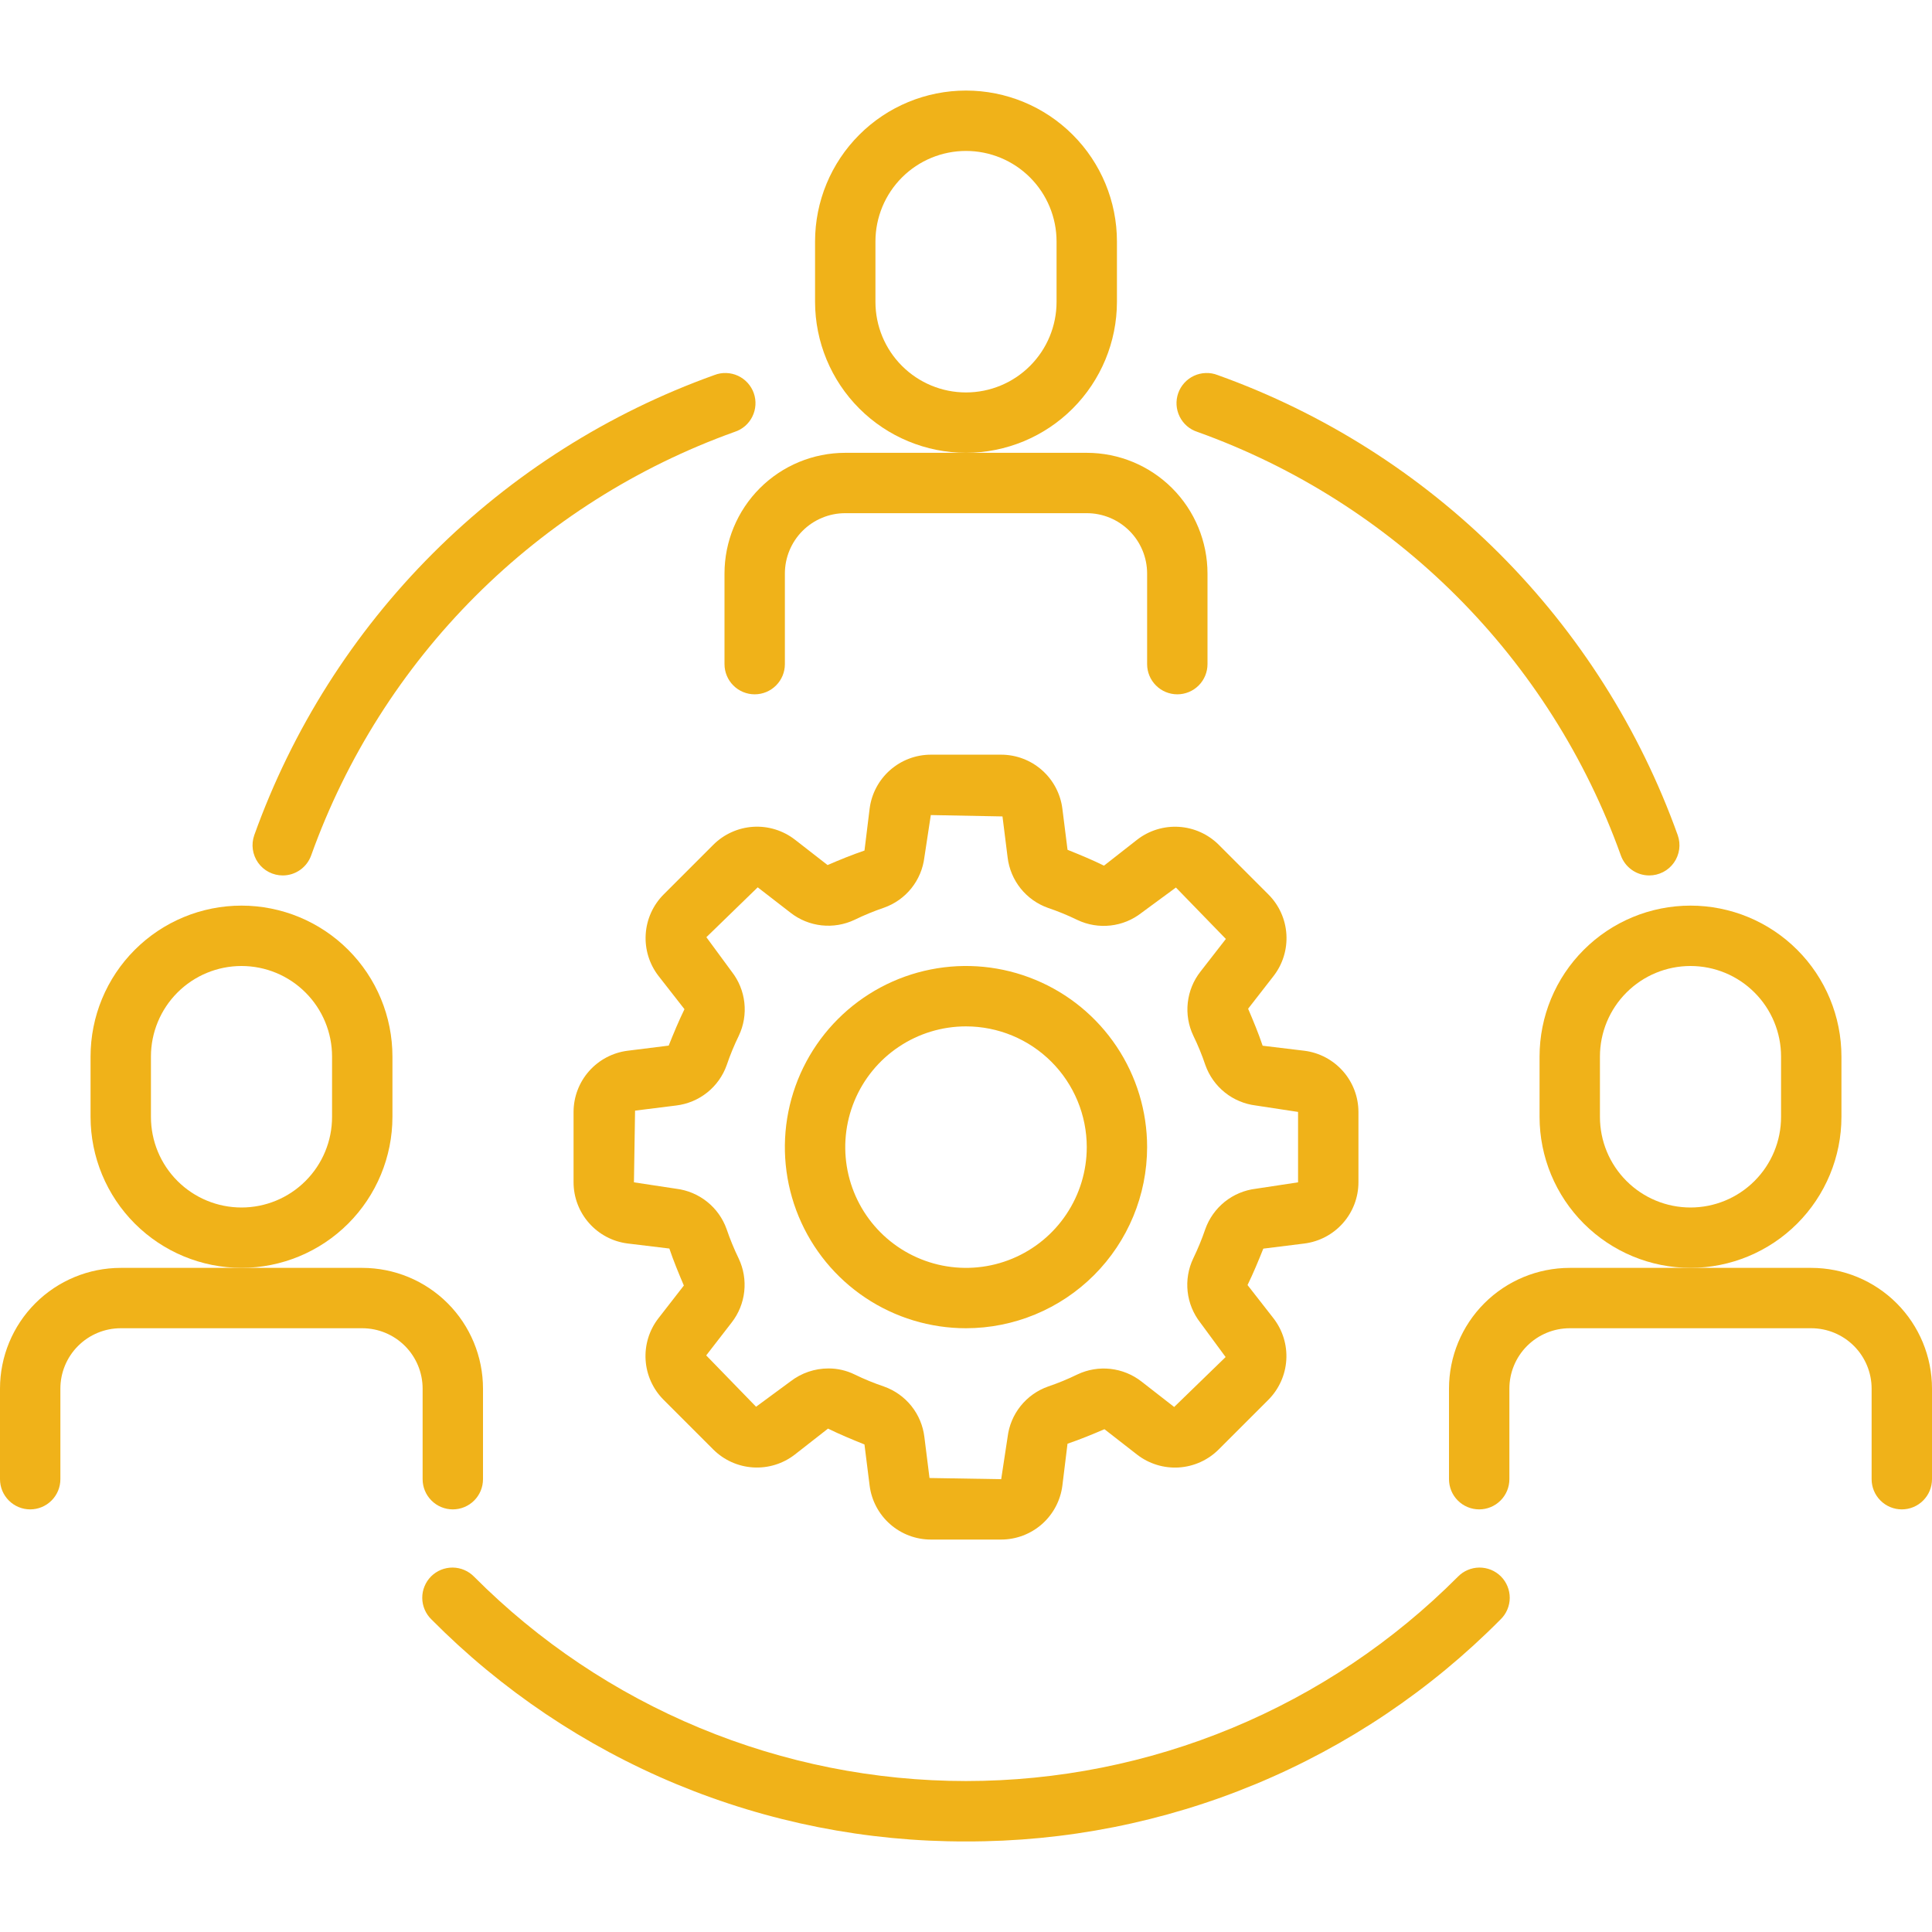<svg width="79" height="79" viewBox="0 0 79 79" fill="none" xmlns="http://www.w3.org/2000/svg">
<path d="M9.875 51.844C8.239 51.842 6.67 51.191 5.513 50.034C4.356 48.877 3.705 47.308 3.703 45.672V43.203C3.703 41.566 4.353 39.996 5.511 38.839C6.668 37.681 8.238 37.031 9.875 37.031C11.512 37.031 13.082 37.681 14.239 38.839C15.397 39.996 16.047 41.566 16.047 43.203V45.672C16.045 47.308 15.394 48.877 14.237 50.034C13.08 51.191 11.511 51.842 9.875 51.844ZM9.875 39.5C8.893 39.5 7.951 39.89 7.256 40.585C6.562 41.279 6.172 42.221 6.172 43.203V45.672C6.172 46.654 6.562 47.596 7.256 48.29C7.951 48.985 8.893 49.375 9.875 49.375C10.857 49.375 11.799 48.985 12.493 48.29C13.188 47.596 13.578 46.654 13.578 45.672V43.203C13.578 42.221 13.188 41.279 12.493 40.585C11.799 39.89 10.857 39.5 9.875 39.5Z" fill="#F0B219"/>
<path d="M18.516 61.719C18.188 61.719 17.874 61.589 17.643 61.357C17.411 61.126 17.281 60.812 17.281 60.484V56.781C17.281 56.127 17.021 55.499 16.558 55.036C16.095 54.573 15.467 54.312 14.812 54.312H4.938C4.283 54.312 3.655 54.573 3.192 55.036C2.729 55.499 2.469 56.127 2.469 56.781V60.484C2.469 60.812 2.339 61.126 2.107 61.357C1.876 61.589 1.562 61.719 1.234 61.719C0.907 61.719 0.593 61.589 0.362 61.357C0.13 61.126 0 60.812 0 60.484V56.781C0 55.472 0.52 54.216 1.446 53.29C2.372 52.364 3.628 51.844 4.938 51.844H14.812C16.122 51.844 17.378 52.364 18.304 53.29C19.23 54.216 19.75 55.472 19.75 56.781V60.484C19.75 60.812 19.62 61.126 19.389 61.357C19.157 61.589 18.843 61.719 18.516 61.719Z" fill="#F0B219"/>
<path d="M69.125 51.844C67.489 51.842 65.92 51.191 64.763 50.034C63.606 48.877 62.955 47.308 62.953 45.672V43.203C62.953 41.566 63.603 39.996 64.761 38.839C65.918 37.681 67.488 37.031 69.125 37.031C70.762 37.031 72.332 37.681 73.489 38.839C74.647 39.996 75.297 41.566 75.297 43.203V45.672C75.295 47.308 74.644 48.877 73.487 50.034C72.33 51.191 70.761 51.842 69.125 51.844ZM69.125 39.5C68.143 39.5 67.201 39.89 66.507 40.585C65.812 41.279 65.422 42.221 65.422 43.203V45.672C65.422 46.654 65.812 47.596 66.507 48.29C67.201 48.985 68.143 49.375 69.125 49.375C70.107 49.375 71.049 48.985 71.743 48.29C72.438 47.596 72.828 46.654 72.828 45.672V43.203C72.828 42.221 72.438 41.279 71.743 40.585C71.049 39.89 70.107 39.5 69.125 39.5Z" fill="#F0B219"/>
<path d="M77.766 61.719C77.438 61.719 77.124 61.589 76.893 61.357C76.661 61.126 76.531 60.812 76.531 60.484V56.781C76.531 56.127 76.271 55.499 75.808 55.036C75.345 54.573 74.717 54.312 74.062 54.312H64.188C63.533 54.312 62.905 54.573 62.442 55.036C61.979 55.499 61.719 56.127 61.719 56.781V60.484C61.719 60.812 61.589 61.126 61.357 61.357C61.126 61.589 60.812 61.719 60.484 61.719C60.157 61.719 59.843 61.589 59.611 61.357C59.38 61.126 59.25 60.812 59.25 60.484V56.781C59.25 55.472 59.77 54.216 60.696 53.29C61.622 52.364 62.878 51.844 64.188 51.844H74.062C75.372 51.844 76.628 52.364 77.554 53.29C78.48 54.216 79 55.472 79 56.781V60.484C79 60.812 78.87 61.126 78.638 61.357C78.407 61.589 78.093 61.719 77.766 61.719Z" fill="#F0B219"/>
<path d="M39.5 18.516C37.864 18.514 36.295 17.863 35.138 16.706C33.981 15.549 33.33 13.98 33.328 12.344V9.875C33.328 8.238 33.978 6.668 35.136 5.511C36.293 4.353 37.863 3.703 39.5 3.703C41.137 3.703 42.707 4.353 43.864 5.511C45.022 6.668 45.672 8.238 45.672 9.875V12.344C45.67 13.98 45.019 15.549 43.862 16.706C42.705 17.863 41.136 18.514 39.5 18.516ZM39.5 6.172C38.518 6.172 37.576 6.562 36.882 7.256C36.187 7.951 35.797 8.893 35.797 9.875V12.344C35.797 13.326 36.187 14.268 36.882 14.962C37.576 15.657 38.518 16.047 39.5 16.047C40.482 16.047 41.424 15.657 42.118 14.962C42.813 14.268 43.203 13.326 43.203 12.344V9.875C43.203 8.893 42.813 7.951 42.118 7.256C41.424 6.562 40.482 6.172 39.5 6.172Z" fill="#F0B219"/>
<path d="M48.141 28.391C47.813 28.391 47.499 28.261 47.268 28.029C47.036 27.798 46.906 27.484 46.906 27.156V23.453C46.906 22.798 46.646 22.17 46.183 21.707C45.72 21.244 45.092 20.984 44.438 20.984H34.562C33.908 20.984 33.28 21.244 32.817 21.707C32.354 22.17 32.094 22.798 32.094 23.453V27.156C32.094 27.484 31.964 27.798 31.732 28.029C31.501 28.261 31.187 28.391 30.859 28.391C30.532 28.391 30.218 28.261 29.986 28.029C29.755 27.798 29.625 27.484 29.625 27.156V23.453C29.625 22.144 30.145 20.888 31.071 19.962C31.997 19.036 33.253 18.516 34.562 18.516H44.438C45.747 18.516 47.003 19.036 47.929 19.962C48.855 20.888 49.375 22.144 49.375 23.453V27.156C49.375 27.484 49.245 27.798 49.014 28.029C48.782 28.261 48.468 28.391 48.141 28.391Z" fill="#F0B219"/>
<path d="M39.5 75.297C35.437 75.308 31.412 74.512 27.659 72.954C23.906 71.395 20.501 69.106 17.642 66.219C17.524 66.105 17.43 65.969 17.366 65.818C17.301 65.667 17.267 65.505 17.266 65.341C17.265 65.178 17.296 65.015 17.359 64.864C17.421 64.712 17.513 64.574 17.629 64.458C17.745 64.343 17.883 64.251 18.035 64.189C18.186 64.128 18.349 64.097 18.513 64.098C18.677 64.1 18.839 64.134 18.989 64.199C19.14 64.264 19.276 64.358 19.39 64.476C22.027 67.123 25.161 69.223 28.612 70.656C32.063 72.089 35.763 72.827 39.5 72.827C43.237 72.827 46.937 72.089 50.388 70.656C53.839 69.223 56.973 67.123 59.61 64.476C59.724 64.358 59.86 64.264 60.011 64.199C60.161 64.134 60.323 64.1 60.487 64.098C60.651 64.097 60.813 64.128 60.965 64.189C61.117 64.251 61.255 64.343 61.371 64.458C61.487 64.574 61.579 64.712 61.641 64.864C61.703 65.015 61.735 65.178 61.734 65.341C61.733 65.505 61.699 65.667 61.634 65.818C61.57 65.969 61.476 66.105 61.358 66.219C58.498 69.106 55.093 71.395 51.341 72.953C47.588 74.511 43.563 75.308 39.5 75.297Z" fill="#F0B219"/>
<path d="M67.439 35.797C67.183 35.797 66.934 35.718 66.726 35.57C66.517 35.423 66.36 35.214 66.275 34.974C64.847 30.989 62.554 27.369 59.561 24.376C56.568 21.383 52.949 19.09 48.964 17.661C48.807 17.611 48.661 17.529 48.536 17.422C48.411 17.314 48.309 17.182 48.236 17.034C48.163 16.886 48.12 16.725 48.11 16.561C48.1 16.396 48.123 16.231 48.178 16.075C48.233 15.919 48.319 15.777 48.43 15.655C48.541 15.533 48.676 15.434 48.826 15.365C48.976 15.296 49.138 15.258 49.303 15.253C49.468 15.247 49.632 15.275 49.786 15.335C54.118 16.886 58.052 19.379 61.305 22.632C64.559 25.886 67.051 29.82 68.603 34.151C68.669 34.338 68.689 34.537 68.662 34.732C68.634 34.928 68.561 35.114 68.447 35.275C68.333 35.437 68.182 35.568 68.006 35.659C67.831 35.749 67.636 35.797 67.439 35.797Z" fill="#F0B219"/>
<path d="M11.561 35.797C11.364 35.797 11.169 35.749 10.994 35.659C10.818 35.568 10.667 35.437 10.553 35.275C10.439 35.114 10.366 34.928 10.338 34.732C10.311 34.537 10.331 34.338 10.397 34.151C11.949 29.82 14.441 25.886 17.695 22.632C20.948 19.379 24.882 16.886 29.214 15.335C29.368 15.275 29.532 15.247 29.697 15.253C29.862 15.258 30.024 15.296 30.174 15.365C30.324 15.434 30.459 15.533 30.57 15.655C30.681 15.777 30.767 15.919 30.822 16.075C30.877 16.231 30.9 16.396 30.89 16.561C30.88 16.725 30.837 16.886 30.764 17.034C30.691 17.182 30.589 17.314 30.464 17.422C30.338 17.529 30.193 17.611 30.036 17.661C26.051 19.09 22.432 21.383 19.439 24.376C16.446 27.369 14.153 30.989 12.725 34.974C12.64 35.214 12.482 35.423 12.274 35.57C12.066 35.718 11.816 35.797 11.561 35.797Z" fill="#F0B219"/>
<path d="M40.939 62.953H38.061C37.446 62.952 36.853 62.727 36.393 62.32C35.932 61.914 35.636 61.353 35.559 60.744L35.348 59.064C34.837 58.859 34.335 58.651 33.858 58.416L32.5 59.478C32.014 59.855 31.408 60.041 30.794 60.003C30.181 59.965 29.602 59.705 29.167 59.271L27.132 57.236C26.698 56.8 26.437 56.222 26.399 55.608C26.361 54.995 26.547 54.388 26.924 53.903L27.963 52.566C27.749 52.062 27.541 51.56 27.37 51.053L25.659 50.846C25.05 50.768 24.491 50.472 24.085 50.011C23.679 49.551 23.454 48.959 23.453 48.346V45.467C23.454 44.853 23.679 44.26 24.086 43.799C24.493 43.339 25.053 43.042 25.663 42.965L27.343 42.755C27.544 42.253 27.751 41.752 27.988 41.266L26.928 39.909C26.551 39.423 26.365 38.816 26.403 38.203C26.441 37.59 26.701 37.011 27.135 36.576L29.171 34.54C29.606 34.107 30.185 33.847 30.798 33.808C31.411 33.77 32.018 33.957 32.504 34.333L33.839 35.372C34.333 35.16 34.837 34.953 35.349 34.779L35.559 33.068C35.636 32.458 35.933 31.898 36.393 31.492C36.854 31.085 37.447 30.86 38.061 30.859H40.939C41.554 30.86 42.147 31.085 42.607 31.492C43.068 31.899 43.364 32.459 43.441 33.069L43.652 34.749C44.163 34.954 44.665 35.161 45.142 35.397L46.5 34.334C46.986 33.958 47.592 33.772 48.206 33.81C48.819 33.848 49.397 34.108 49.833 34.541L51.868 36.577C52.303 37.012 52.563 37.591 52.601 38.204C52.639 38.818 52.453 39.424 52.076 39.91L51.036 41.247C51.252 41.753 51.46 42.254 51.63 42.76L53.341 42.966C53.95 43.044 54.509 43.341 54.915 43.801C55.321 44.261 55.546 44.853 55.547 45.467V48.346C55.546 48.96 55.321 49.553 54.914 50.013C54.507 50.474 53.947 50.77 53.337 50.848L51.657 51.057C51.455 51.561 51.248 52.063 51.012 52.546L52.072 53.904C52.449 54.39 52.635 54.996 52.597 55.609C52.559 56.223 52.298 56.801 51.865 57.237L49.829 59.272C49.394 59.706 48.815 59.966 48.202 60.005C47.589 60.043 46.982 59.856 46.496 59.48L45.161 58.44C44.667 58.653 44.163 58.86 43.651 59.034L43.441 60.745C43.364 61.354 43.067 61.914 42.607 62.321C42.146 62.727 41.553 62.952 40.939 62.953ZM33.88 55.956C34.249 55.956 34.613 56.04 34.944 56.202C35.334 56.392 35.736 56.557 36.147 56.696C36.587 56.852 36.975 57.127 37.267 57.492C37.558 57.856 37.742 58.294 37.798 58.758L38.008 60.436L40.939 60.484L41.202 58.756C41.258 58.293 41.442 57.855 41.734 57.491C42.026 57.127 42.414 56.851 42.854 56.696C43.264 56.557 43.664 56.392 44.054 56.202C44.475 56.002 44.943 55.923 45.406 55.974C45.87 56.026 46.31 56.205 46.677 56.492L48.012 57.532L50.116 55.49L49.081 54.083C48.794 53.716 48.614 53.276 48.563 52.813C48.512 52.35 48.59 51.882 48.79 51.461C48.979 51.072 49.144 50.671 49.284 50.261C49.44 49.821 49.716 49.432 50.081 49.14C50.446 48.848 50.886 48.664 51.35 48.608L53.078 48.346V45.467L51.35 45.204C50.887 45.147 50.449 44.963 50.085 44.672C49.721 44.38 49.445 43.993 49.289 43.554C49.15 43.142 48.986 42.739 48.795 42.349C48.595 41.929 48.517 41.461 48.569 40.998C48.62 40.536 48.799 40.097 49.086 39.731L50.126 38.394L48.084 36.291L46.678 37.325C46.311 37.613 45.872 37.793 45.409 37.844C44.945 37.896 44.477 37.818 44.056 37.618C43.666 37.428 43.264 37.263 42.853 37.124C42.413 36.968 42.025 36.693 41.733 36.328C41.442 35.964 41.258 35.526 41.202 35.062L40.992 33.384L38.061 33.328L37.798 35.056C37.742 35.52 37.558 35.958 37.266 36.322C36.974 36.686 36.586 36.961 36.146 37.116C35.736 37.256 35.336 37.42 34.946 37.61C34.525 37.81 34.057 37.889 33.594 37.838C33.13 37.787 32.69 37.608 32.323 37.32L30.983 36.283L28.884 38.322L29.919 39.73C30.206 40.096 30.386 40.536 30.437 40.999C30.489 41.462 30.41 41.931 30.21 42.351C30.02 42.74 29.855 43.141 29.716 43.551C29.56 43.992 29.284 44.38 28.919 44.672C28.554 44.964 28.114 45.148 27.65 45.204L25.968 45.414L25.922 48.346L27.65 48.608C28.113 48.665 28.551 48.849 28.915 49.141C29.279 49.432 29.555 49.819 29.711 50.259C29.851 50.669 30.016 51.071 30.205 51.461C30.405 51.882 30.483 52.35 30.432 52.813C30.381 53.275 30.202 53.715 29.915 54.082L28.877 55.423L30.916 57.522L32.322 56.487C32.768 56.142 33.316 55.955 33.88 55.956Z" fill="#F0B219"/>
<path d="M39.5 54.312C38.035 54.312 36.603 53.878 35.385 53.064C34.167 52.251 33.218 51.094 32.657 49.74C32.097 48.387 31.95 46.898 32.236 45.461C32.522 44.025 33.227 42.705 34.263 41.669C35.299 40.633 36.618 39.928 38.055 39.642C39.492 39.356 40.981 39.503 42.334 40.064C43.688 40.624 44.844 41.574 45.658 42.792C46.472 44.01 46.906 45.441 46.906 46.906C46.904 48.87 46.123 50.753 44.735 52.141C43.346 53.53 41.464 54.31 39.5 54.312ZM39.5 41.969C38.523 41.969 37.569 42.258 36.757 42.801C35.945 43.343 35.312 44.114 34.938 45.017C34.565 45.919 34.467 46.912 34.657 47.87C34.848 48.827 35.318 49.707 36.009 50.398C36.699 51.088 37.579 51.558 38.537 51.749C39.495 51.939 40.487 51.842 41.389 51.468C42.292 51.094 43.063 50.461 43.605 49.649C44.148 48.837 44.438 47.883 44.438 46.906C44.438 45.597 43.917 44.341 42.991 43.415C42.065 42.489 40.809 41.969 39.5 41.969Z" fill="#F0B219"/>
</svg>
